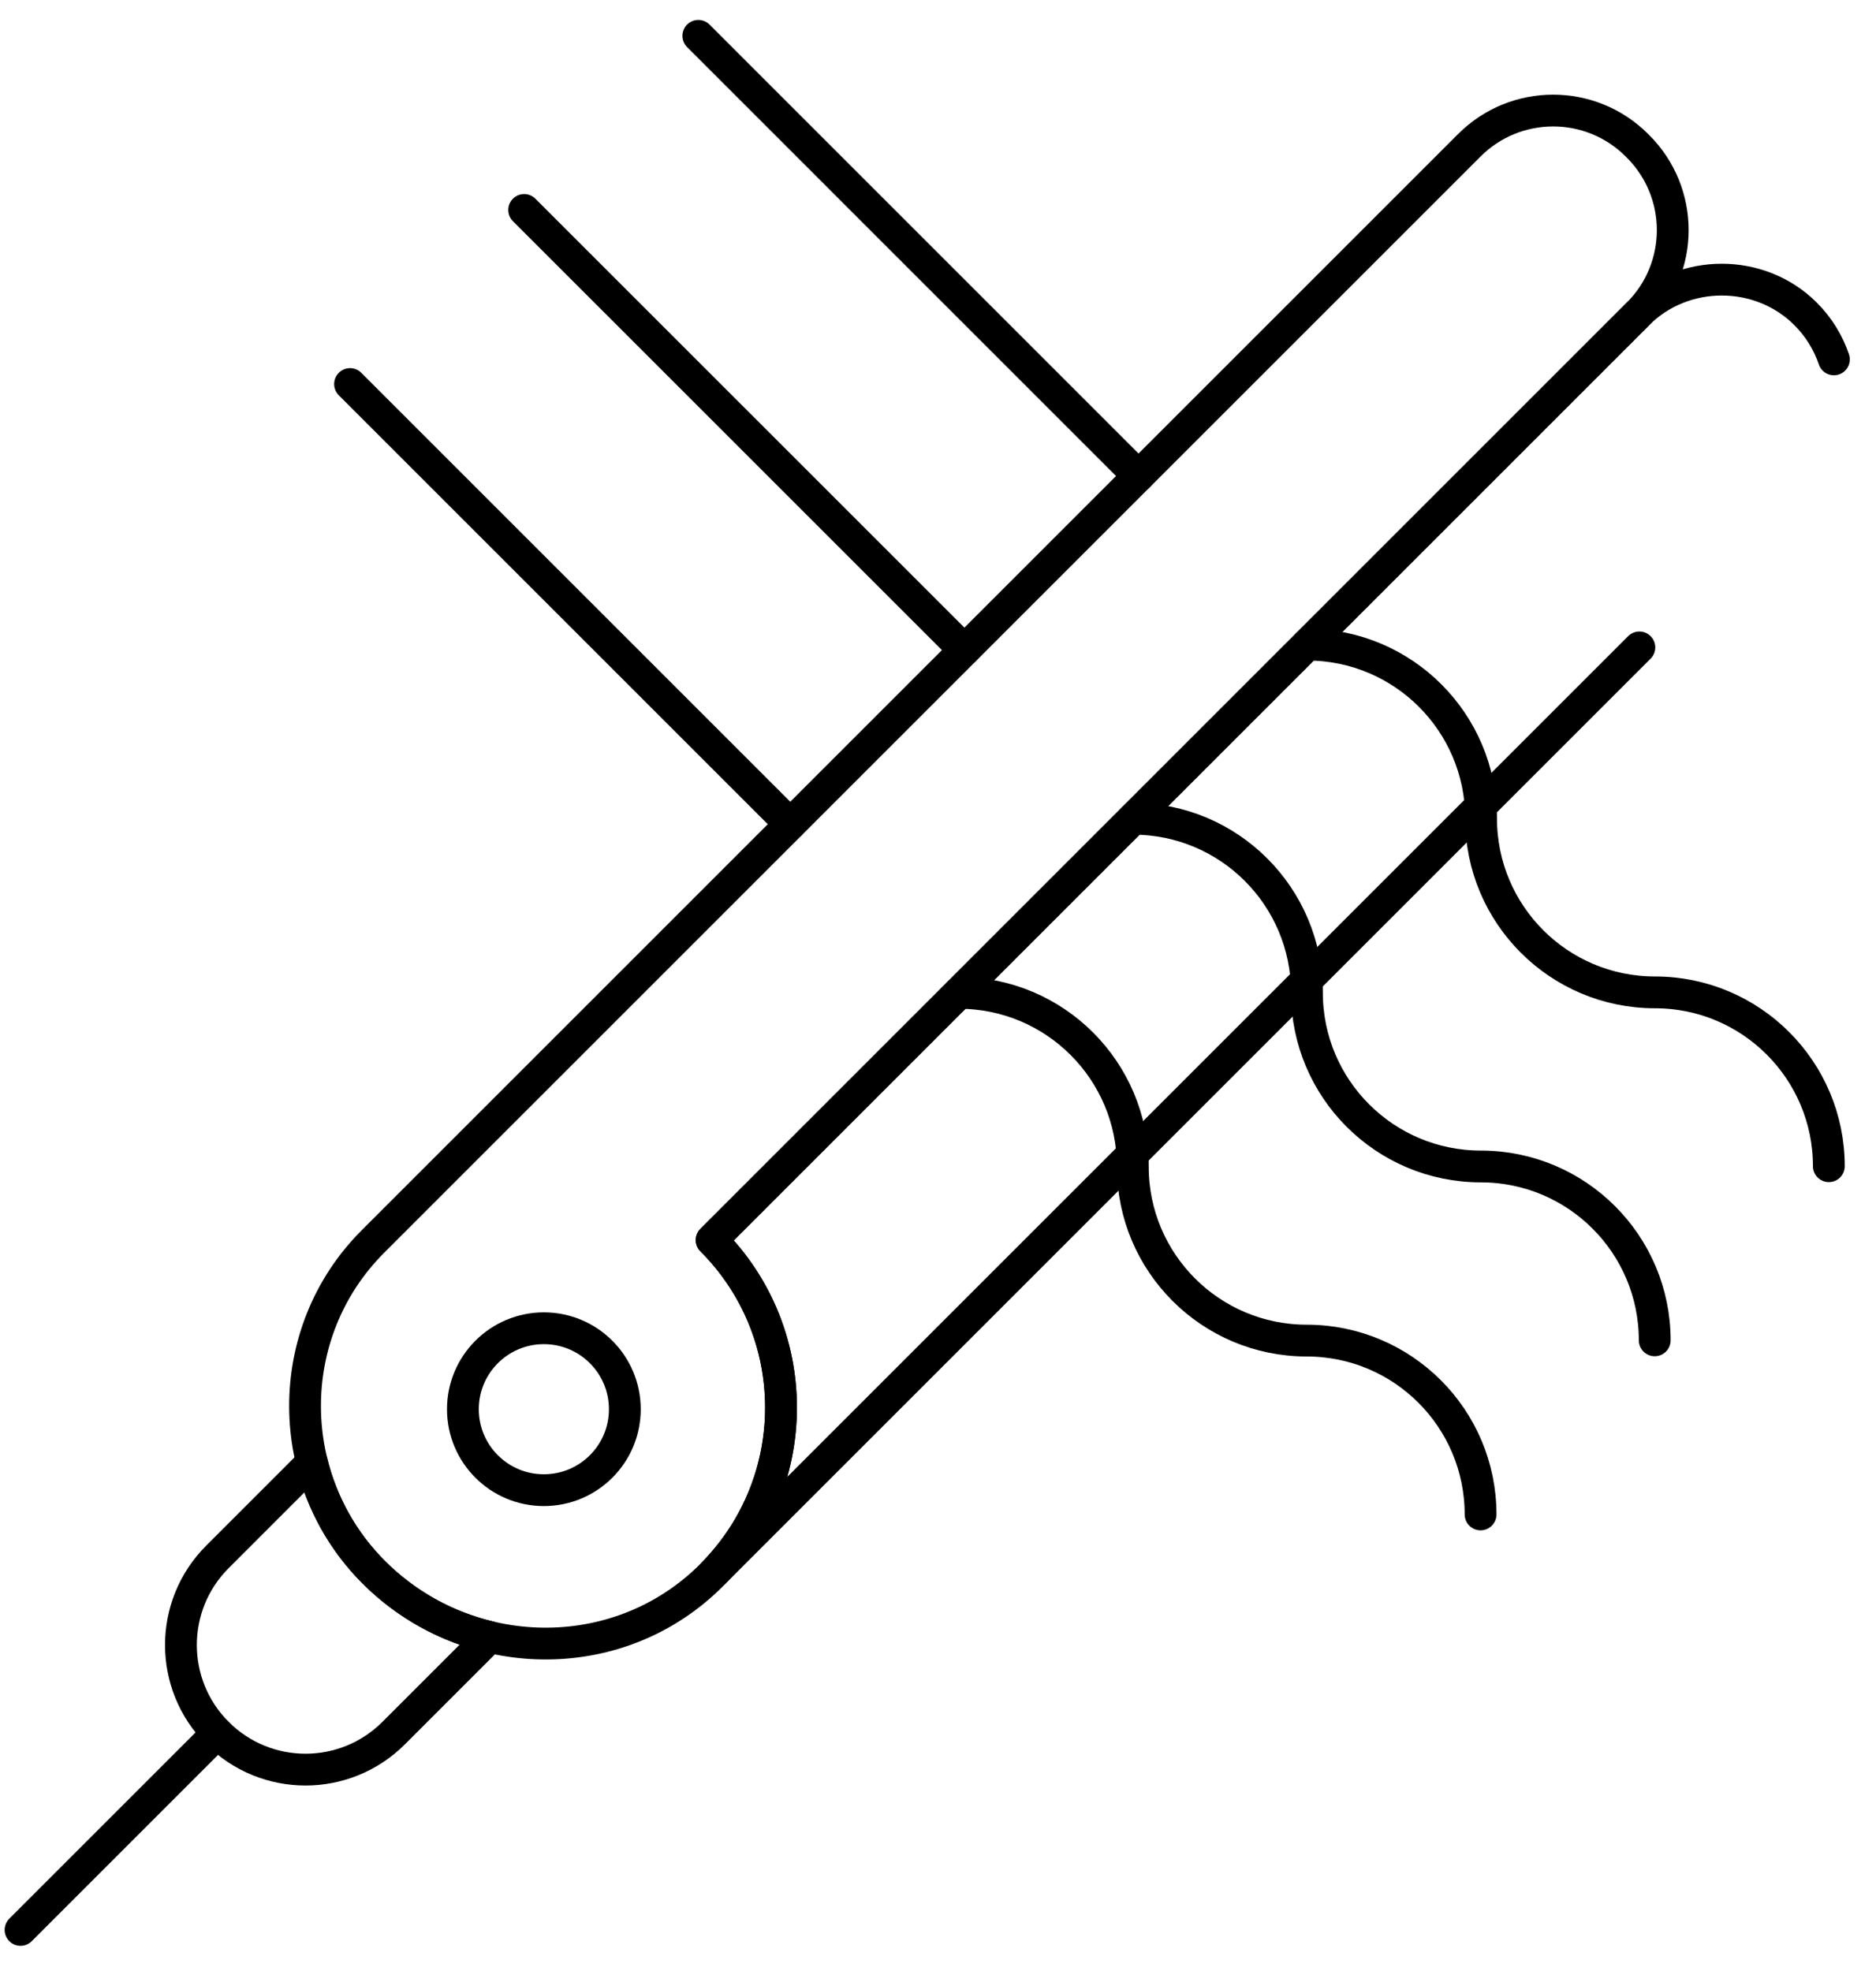 <svg xmlns="http://www.w3.org/2000/svg" fill="none" viewBox="0 0 59 62" height="62" width="59">
<path stroke-linejoin="round" stroke-linecap="round" stroke-miterlimit="10" stroke="black" d="M51.48 4.568C50.024 3.113 47.664 3.114 46.21 4.57L11.722 39.058C8.862 41.923 8.895 46.594 11.758 49.457C14.575 52.274 19.139 52.483 22.097 49.814C25.288 46.934 25.383 42.008 22.381 39.007L51.516 9.872C52.971 8.417 52.971 6.059 51.516 4.604L51.48 4.568Z"></path>
<path stroke-linejoin="round" stroke-linecap="round" stroke-miterlimit="10" stroke="black" d="M57.676 11.304C57.498 10.78 57.201 10.288 56.783 9.871C55.349 8.437 52.95 8.437 51.516 9.871L22.381 39.006C25.269 41.894 25.289 46.56 22.447 49.475L51.558 20.364"></path>
<path stroke-linejoin="round" stroke-linecap="round" stroke-miterlimit="10" stroke="black" d="M15.403 51.492L12.381 54.514C10.849 56.046 8.368 56.046 6.838 54.514C6.072 53.749 5.69 52.745 5.69 51.743C5.69 50.741 6.072 49.737 6.838 48.972L9.808 46.001C10.12 47.27 10.77 48.471 11.757 49.457C12.793 50.492 14.064 51.176 15.403 51.492Z"></path>
<path stroke-linejoin="round" stroke-linecap="round" stroke-miterlimit="10" stroke="black" d="M41.111 20.277C44.132 20.277 46.58 22.726 46.58 25.746C46.58 28.766 49.028 31.215 52.049 31.215C55.069 31.215 57.517 33.663 57.517 36.683"></path>
<path stroke-linejoin="round" stroke-linecap="round" stroke-miterlimit="10" stroke="black" d="M35.635 25.754C38.655 25.754 41.103 28.202 41.103 31.222C41.103 34.243 43.552 36.691 46.572 36.691C49.593 36.691 52.041 39.139 52.041 42.16"></path>
<path stroke-linejoin="round" stroke-linecap="round" stroke-miterlimit="10" stroke="black" d="M30.158 31.23C33.178 31.23 35.627 33.679 35.627 36.699C35.627 39.719 38.075 42.168 41.096 42.168C44.116 42.168 46.564 44.616 46.564 47.636"></path>
<path stroke-linejoin="round" stroke-linecap="round" stroke-miterlimit="10" stroke="black" d="M35.807 14.973L21.962 1.127"></path>
<path stroke-linejoin="round" stroke-linecap="round" stroke-miterlimit="10" stroke="black" d="M30.331 20.449L16.485 6.604"></path>
<path stroke-linejoin="round" stroke-linecap="round" stroke-miterlimit="10" stroke="black" d="M24.854 25.926L11.009 12.08"></path>
<path stroke-linejoin="round" stroke-linecap="round" stroke-miterlimit="10" stroke="black" d="M17.104 46.873C18.511 46.873 19.651 45.733 19.651 44.327C19.651 42.92 18.511 41.78 17.104 41.78C15.698 41.78 14.558 42.92 14.558 44.327C14.558 45.733 15.698 46.873 17.104 46.873Z"></path>
<path stroke-linejoin="round" stroke-linecap="round" stroke-miterlimit="10" stroke="black" d="M6.837 54.514L0.646 60.705"></path>
</svg>
